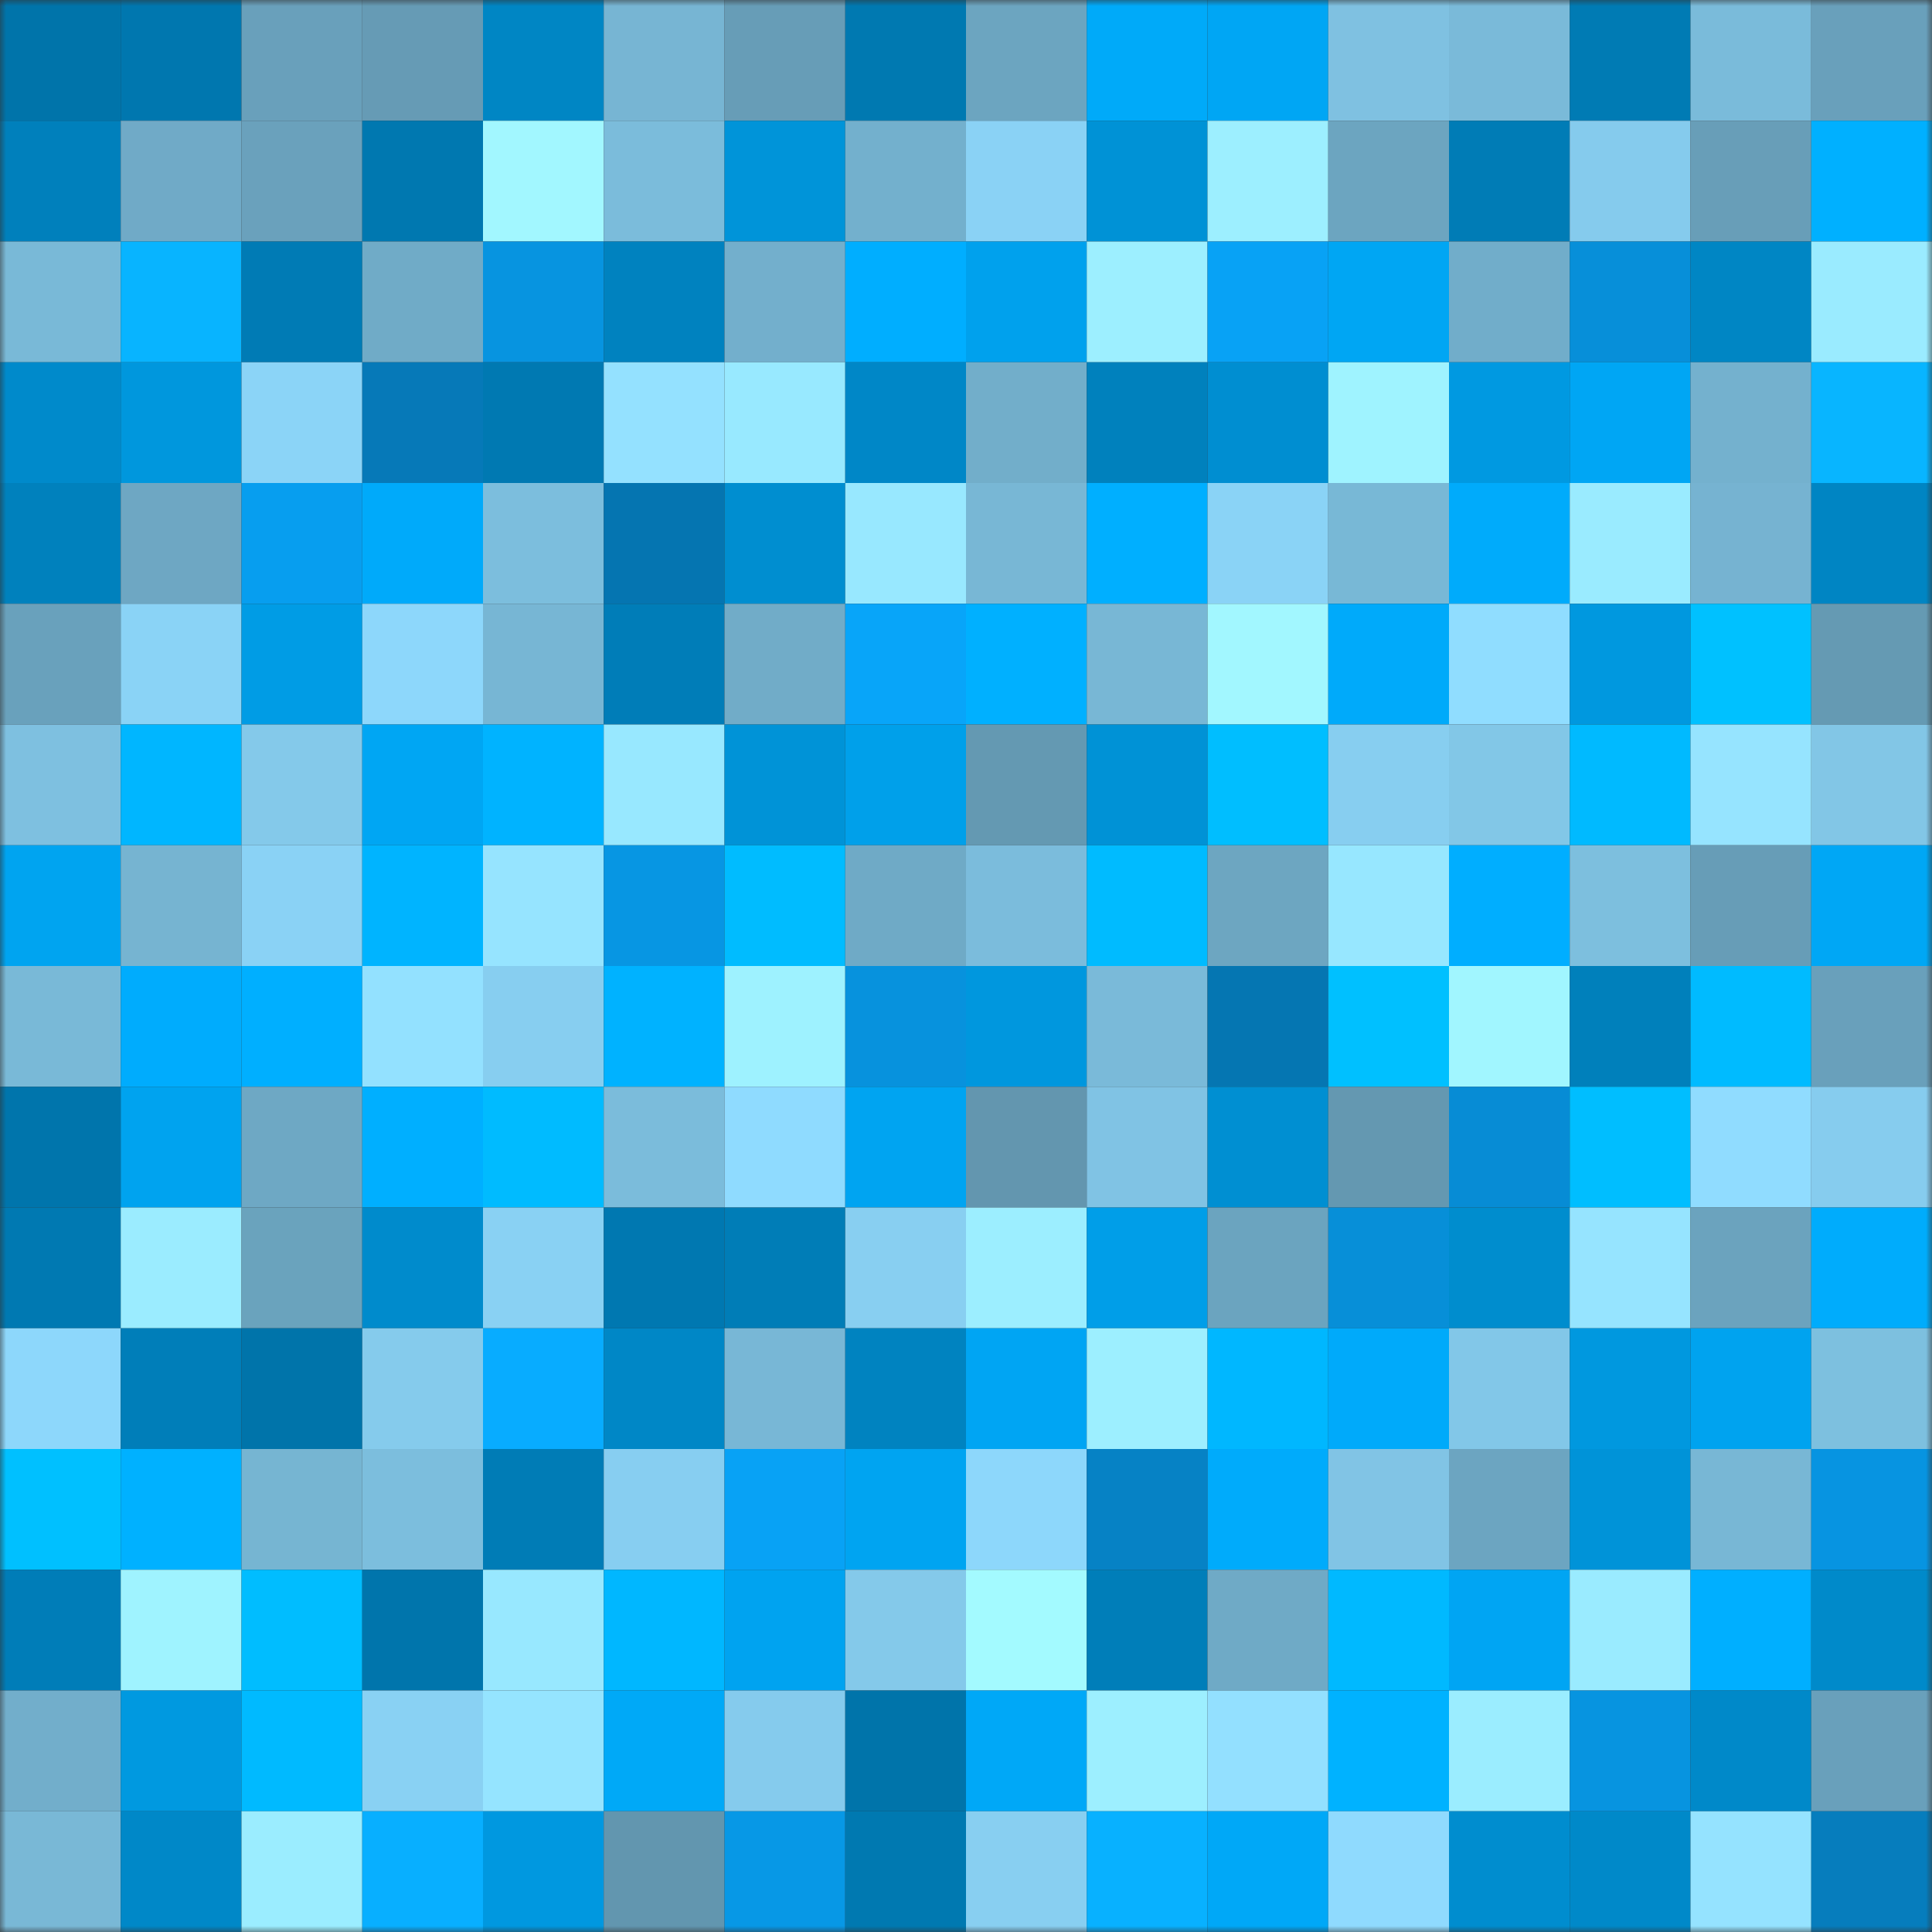 <svg viewBox="0 0 160 160" fill="none" role="img" xmlns="http://www.w3.org/2000/svg" width="240" height="240" name="ens%2Ctanya98.eth"><rect x="0" y="0" width="160" height="160" fill="#333333" stroke="none"/><mask id="15068369" mask-type="alpha" maskUnits="userSpaceOnUse" x="0" y="0" width="160" height="160"><rect width="160" height="160" fill="#FFFFFF"></rect></mask><g mask="url(#15068369)"><rect x="0" y="0" width="10" height="10" fill="#0074aa"></rect><rect x="10" y="0" width="10" height="10" fill="#0077af"></rect><rect x="20" y="0" width="10" height="10" fill="#69a0bb"></rect><rect x="30" y="0" width="10" height="10" fill="#669bb5"></rect><rect x="40" y="0" width="10" height="10" fill="#0086c4"></rect><rect x="50" y="0" width="10" height="10" fill="#77b5d3"></rect><rect x="60" y="0" width="10" height="10" fill="#679db7"></rect><rect x="70" y="0" width="10" height="10" fill="#0079b1"></rect><rect x="80" y="0" width="10" height="10" fill="#6ca5c0"></rect><rect x="90" y="0" width="10" height="10" fill="#00aaf9"></rect><rect x="100" y="0" width="10" height="10" fill="#00a6f4"></rect><rect x="110" y="0" width="10" height="10" fill="#7fc1e1"></rect><rect x="120" y="0" width="10" height="10" fill="#7abad9"></rect><rect x="130" y="0" width="10" height="10" fill="#007bb4"></rect><rect x="140" y="0" width="10" height="10" fill="#7abbda"></rect><rect x="150" y="0" width="10" height="10" fill="#69a0bb"></rect><rect x="0" y="10" width="10" height="10" fill="#0080bc"></rect><rect x="10" y="10" width="10" height="10" fill="#70aac7"></rect><rect x="20" y="10" width="10" height="10" fill="#6aa1bc"></rect><rect x="30" y="10" width="10" height="10" fill="#0078b0"></rect><rect x="40" y="10" width="10" height="10" fill="#a2f7ff"></rect><rect x="50" y="10" width="10" height="10" fill="#7bbcdb"></rect><rect x="60" y="10" width="10" height="10" fill="#0094d9"></rect><rect x="70" y="10" width="10" height="10" fill="#73b0cd"></rect><rect x="80" y="10" width="10" height="10" fill="#8ad2f5"></rect><rect x="90" y="10" width="10" height="10" fill="#0092d6"></rect><rect x="100" y="10" width="10" height="10" fill="#9defff"></rect><rect x="110" y="10" width="10" height="10" fill="#6ca5c0"></rect><rect x="120" y="10" width="10" height="10" fill="#007cb6"></rect><rect x="130" y="10" width="10" height="10" fill="#85cbed"></rect><rect x="140" y="10" width="10" height="10" fill="#689eb8"></rect><rect x="150" y="10" width="10" height="10" fill="#00b0ff"></rect><rect x="0" y="20" width="10" height="10" fill="#79b9d7"></rect><rect x="10" y="20" width="10" height="10" fill="#08b4ff"></rect><rect x="20" y="20" width="10" height="10" fill="#007bb5"></rect><rect x="30" y="20" width="10" height="10" fill="#70abc7"></rect><rect x="40" y="20" width="10" height="10" fill="#0794e0"></rect><rect x="50" y="20" width="10" height="10" fill="#0082bf"></rect><rect x="60" y="20" width="10" height="10" fill="#73afcc"></rect><rect x="70" y="20" width="10" height="10" fill="#00aeff"></rect><rect x="80" y="20" width="10" height="10" fill="#00a1ed"></rect><rect x="90" y="20" width="10" height="10" fill="#9defff"></rect><rect x="100" y="20" width="10" height="10" fill="#08a2f5"></rect><rect x="110" y="20" width="10" height="10" fill="#00a6f3"></rect><rect x="120" y="20" width="10" height="10" fill="#71adca"></rect><rect x="130" y="20" width="10" height="10" fill="#078fd9"></rect><rect x="140" y="20" width="10" height="10" fill="#0086c4"></rect><rect x="150" y="20" width="10" height="10" fill="#9aebff"></rect><rect x="0" y="30" width="10" height="10" fill="#008acb"></rect><rect x="10" y="30" width="10" height="10" fill="#0097dd"></rect><rect x="20" y="30" width="10" height="10" fill="#8bd4f7"></rect><rect x="30" y="30" width="10" height="10" fill="#0679b8"></rect><rect x="40" y="30" width="10" height="10" fill="#0079b2"></rect><rect x="50" y="30" width="10" height="10" fill="#94e1ff"></rect><rect x="60" y="30" width="10" height="10" fill="#98e9ff"></rect><rect x="70" y="30" width="10" height="10" fill="#0087c7"></rect><rect x="80" y="30" width="10" height="10" fill="#72aeca"></rect><rect x="90" y="30" width="10" height="10" fill="#0081bd"></rect><rect x="100" y="30" width="10" height="10" fill="#008ed1"></rect><rect x="110" y="30" width="10" height="10" fill="#9ff3ff"></rect><rect x="120" y="30" width="10" height="10" fill="#0099e1"></rect><rect x="130" y="30" width="10" height="10" fill="#00a6f4"></rect><rect x="140" y="30" width="10" height="10" fill="#74b1ce"></rect><rect x="150" y="30" width="10" height="10" fill="#08b5ff"></rect><rect x="0" y="40" width="10" height="10" fill="#0081bd"></rect><rect x="10" y="40" width="10" height="10" fill="#6ea7c3"></rect><rect x="20" y="40" width="10" height="10" fill="#079eef"></rect><rect x="30" y="40" width="10" height="10" fill="#00aafa"></rect><rect x="40" y="40" width="10" height="10" fill="#7cbedd"></rect><rect x="50" y="40" width="10" height="10" fill="#0575b1"></rect><rect x="60" y="40" width="10" height="10" fill="#008ed0"></rect><rect x="70" y="40" width="10" height="10" fill="#98e8ff"></rect><rect x="80" y="40" width="10" height="10" fill="#78b7d5"></rect><rect x="90" y="40" width="10" height="10" fill="#00afff"></rect><rect x="100" y="40" width="10" height="10" fill="#8ad3f6"></rect><rect x="110" y="40" width="10" height="10" fill="#78b8d6"></rect><rect x="120" y="40" width="10" height="10" fill="#00abfb"></rect><rect x="130" y="40" width="10" height="10" fill="#9aebff"></rect><rect x="140" y="40" width="10" height="10" fill="#76b3d1"></rect><rect x="150" y="40" width="10" height="10" fill="#0085c3"></rect><rect x="0" y="50" width="10" height="10" fill="#69a1bc"></rect><rect x="10" y="50" width="10" height="10" fill="#8ad3f6"></rect><rect x="20" y="50" width="10" height="10" fill="#009ce5"></rect><rect x="30" y="50" width="10" height="10" fill="#8dd7fb"></rect><rect x="40" y="50" width="10" height="10" fill="#77b6d4"></rect><rect x="50" y="50" width="10" height="10" fill="#007db8"></rect><rect x="60" y="50" width="10" height="10" fill="#71acc8"></rect><rect x="70" y="50" width="10" height="10" fill="#08a5f9"></rect><rect x="80" y="50" width="10" height="10" fill="#00b0ff"></rect><rect x="90" y="50" width="10" height="10" fill="#78b7d5"></rect><rect x="100" y="50" width="10" height="10" fill="#a2f7ff"></rect><rect x="110" y="50" width="10" height="10" fill="#00aafa"></rect><rect x="120" y="50" width="10" height="10" fill="#90ddff"></rect><rect x="130" y="50" width="10" height="10" fill="#0098df"></rect><rect x="140" y="50" width="10" height="10" fill="#00c1ff"></rect><rect x="150" y="50" width="10" height="10" fill="#659ab3"></rect><rect x="0" y="60" width="10" height="10" fill="#7ec0e0"></rect><rect x="10" y="60" width="10" height="10" fill="#00b6ff"></rect><rect x="20" y="60" width="10" height="10" fill="#84c9ea"></rect><rect x="30" y="60" width="10" height="10" fill="#00a6f3"></rect><rect x="40" y="60" width="10" height="10" fill="#00b3ff"></rect><rect x="50" y="60" width="10" height="10" fill="#98e8ff"></rect><rect x="60" y="60" width="10" height="10" fill="#0093d7"></rect><rect x="70" y="60" width="10" height="10" fill="#00a0ea"></rect><rect x="80" y="60" width="10" height="10" fill="#6499b2"></rect><rect x="90" y="60" width="10" height="10" fill="#0092d6"></rect><rect x="100" y="60" width="10" height="10" fill="#00beff"></rect><rect x="110" y="60" width="10" height="10" fill="#87cef0"></rect><rect x="120" y="60" width="10" height="10" fill="#82c7e7"></rect><rect x="130" y="60" width="10" height="10" fill="#00baff"></rect><rect x="140" y="60" width="10" height="10" fill="#96e4ff"></rect><rect x="150" y="60" width="10" height="10" fill="#82c6e6"></rect><rect x="0" y="70" width="10" height="10" fill="#00a4f0"></rect><rect x="10" y="70" width="10" height="10" fill="#76b4d1"></rect><rect x="20" y="70" width="10" height="10" fill="#8ad2f5"></rect><rect x="30" y="70" width="10" height="10" fill="#00b4ff"></rect><rect x="40" y="70" width="10" height="10" fill="#96e4ff"></rect><rect x="50" y="70" width="10" height="10" fill="#0796e3"></rect><rect x="60" y="70" width="10" height="10" fill="#00bcff"></rect><rect x="70" y="70" width="10" height="10" fill="#6faac6"></rect><rect x="80" y="70" width="10" height="10" fill="#7bbcdc"></rect><rect x="90" y="70" width="10" height="10" fill="#00bbff"></rect><rect x="100" y="70" width="10" height="10" fill="#6da6c1"></rect><rect x="110" y="70" width="10" height="10" fill="#97e7ff"></rect><rect x="120" y="70" width="10" height="10" fill="#00aeff"></rect><rect x="130" y="70" width="10" height="10" fill="#7dbfde"></rect><rect x="140" y="70" width="10" height="10" fill="#679db7"></rect><rect x="150" y="70" width="10" height="10" fill="#00a7f5"></rect><rect x="0" y="80" width="10" height="10" fill="#79b9d7"></rect><rect x="10" y="80" width="10" height="10" fill="#00acfd"></rect><rect x="20" y="80" width="10" height="10" fill="#00afff"></rect><rect x="30" y="80" width="10" height="10" fill="#93e1ff"></rect><rect x="40" y="80" width="10" height="10" fill="#87cef0"></rect><rect x="50" y="80" width="10" height="10" fill="#00b2ff"></rect><rect x="60" y="80" width="10" height="10" fill="#9ef2ff"></rect><rect x="70" y="80" width="10" height="10" fill="#0792dd"></rect><rect x="80" y="80" width="10" height="10" fill="#0097de"></rect><rect x="90" y="80" width="10" height="10" fill="#7abad9"></rect><rect x="100" y="80" width="10" height="10" fill="#0576b2"></rect><rect x="110" y="80" width="10" height="10" fill="#00c0ff"></rect><rect x="120" y="80" width="10" height="10" fill="#a1f6ff"></rect><rect x="130" y="80" width="10" height="10" fill="#0080bb"></rect><rect x="140" y="80" width="10" height="10" fill="#00bbff"></rect><rect x="150" y="80" width="10" height="10" fill="#69a0bb"></rect><rect x="0" y="90" width="10" height="10" fill="#0075ac"></rect><rect x="10" y="90" width="10" height="10" fill="#00a3ef"></rect><rect x="20" y="90" width="10" height="10" fill="#6ea8c4"></rect><rect x="30" y="90" width="10" height="10" fill="#00afff"></rect><rect x="40" y="90" width="10" height="10" fill="#00bbff"></rect><rect x="50" y="90" width="10" height="10" fill="#7bbcdb"></rect><rect x="60" y="90" width="10" height="10" fill="#8fdbff"></rect><rect x="70" y="90" width="10" height="10" fill="#00a4f1"></rect><rect x="80" y="90" width="10" height="10" fill="#6396af"></rect><rect x="90" y="90" width="10" height="10" fill="#80c3e4"></rect><rect x="100" y="90" width="10" height="10" fill="#008fd2"></rect><rect x="110" y="90" width="10" height="10" fill="#6498b1"></rect><rect x="120" y="90" width="10" height="10" fill="#078cd5"></rect><rect x="130" y="90" width="10" height="10" fill="#00beff"></rect><rect x="140" y="90" width="10" height="10" fill="#90dcff"></rect><rect x="150" y="90" width="10" height="10" fill="#86ccee"></rect><rect x="0" y="100" width="10" height="10" fill="#0079b2"></rect><rect x="10" y="100" width="10" height="10" fill="#9becff"></rect><rect x="20" y="100" width="10" height="10" fill="#6aa3bd"></rect><rect x="30" y="100" width="10" height="10" fill="#008bcc"></rect><rect x="40" y="100" width="10" height="10" fill="#89d1f3"></rect><rect x="50" y="100" width="10" height="10" fill="#0078b1"></rect><rect x="60" y="100" width="10" height="10" fill="#007db7"></rect><rect x="70" y="100" width="10" height="10" fill="#88cff1"></rect><rect x="80" y="100" width="10" height="10" fill="#9ceeff"></rect><rect x="90" y="100" width="10" height="10" fill="#009ee8"></rect><rect x="100" y="100" width="10" height="10" fill="#6ba4bf"></rect><rect x="110" y="100" width="10" height="10" fill="#078fd8"></rect><rect x="120" y="100" width="10" height="10" fill="#008dce"></rect><rect x="130" y="100" width="10" height="10" fill="#96e4ff"></rect><rect x="140" y="100" width="10" height="10" fill="#6ba3be"></rect><rect x="150" y="100" width="10" height="10" fill="#00acfc"></rect><rect x="0" y="110" width="10" height="10" fill="#8dd7fb"></rect><rect x="10" y="110" width="10" height="10" fill="#007eb9"></rect><rect x="20" y="110" width="10" height="10" fill="#0074aa"></rect><rect x="30" y="110" width="10" height="10" fill="#85cbec"></rect><rect x="40" y="110" width="10" height="10" fill="#08acff"></rect><rect x="50" y="110" width="10" height="10" fill="#0087c6"></rect><rect x="60" y="110" width="10" height="10" fill="#78b7d6"></rect><rect x="70" y="110" width="10" height="10" fill="#0083c0"></rect><rect x="80" y="110" width="10" height="10" fill="#00a5f3"></rect><rect x="90" y="110" width="10" height="10" fill="#9defff"></rect><rect x="100" y="110" width="10" height="10" fill="#00b7ff"></rect><rect x="110" y="110" width="10" height="10" fill="#00aafa"></rect><rect x="120" y="110" width="10" height="10" fill="#82c7e8"></rect><rect x="130" y="110" width="10" height="10" fill="#0098df"></rect><rect x="140" y="110" width="10" height="10" fill="#00a3ef"></rect><rect x="150" y="110" width="10" height="10" fill="#7dc0df"></rect><rect x="0" y="120" width="10" height="10" fill="#00c0ff"></rect><rect x="10" y="120" width="10" height="10" fill="#00b1ff"></rect><rect x="20" y="120" width="10" height="10" fill="#76b5d2"></rect><rect x="30" y="120" width="10" height="10" fill="#7cbedd"></rect><rect x="40" y="120" width="10" height="10" fill="#007cb6"></rect><rect x="50" y="120" width="10" height="10" fill="#87cef1"></rect><rect x="60" y="120" width="10" height="10" fill="#08a2f5"></rect><rect x="70" y="120" width="10" height="10" fill="#00a4f1"></rect><rect x="80" y="120" width="10" height="10" fill="#8dd7fb"></rect><rect x="90" y="120" width="10" height="10" fill="#0682c5"></rect><rect x="100" y="120" width="10" height="10" fill="#00abfb"></rect><rect x="110" y="120" width="10" height="10" fill="#81c4e5"></rect><rect x="120" y="120" width="10" height="10" fill="#6ca5c1"></rect><rect x="130" y="120" width="10" height="10" fill="#0093d8"></rect><rect x="140" y="120" width="10" height="10" fill="#78b7d5"></rect><rect x="150" y="120" width="10" height="10" fill="#0794e1"></rect><rect x="0" y="130" width="10" height="10" fill="#007db8"></rect><rect x="10" y="130" width="10" height="10" fill="#9ff3ff"></rect><rect x="20" y="130" width="10" height="10" fill="#00bdff"></rect><rect x="30" y="130" width="10" height="10" fill="#0075ac"></rect><rect x="40" y="130" width="10" height="10" fill="#98e8ff"></rect><rect x="50" y="130" width="10" height="10" fill="#00b7ff"></rect><rect x="60" y="130" width="10" height="10" fill="#00a3f0"></rect><rect x="70" y="130" width="10" height="10" fill="#84c9ea"></rect><rect x="80" y="130" width="10" height="10" fill="#a3faff"></rect><rect x="90" y="130" width="10" height="10" fill="#007eb9"></rect><rect x="100" y="130" width="10" height="10" fill="#6faac6"></rect><rect x="110" y="130" width="10" height="10" fill="#00b9ff"></rect><rect x="120" y="130" width="10" height="10" fill="#00a5f3"></rect><rect x="130" y="130" width="10" height="10" fill="#9aebff"></rect><rect x="140" y="130" width="10" height="10" fill="#00afff"></rect><rect x="150" y="130" width="10" height="10" fill="#008aca"></rect><rect x="0" y="140" width="10" height="10" fill="#72aecb"></rect><rect x="10" y="140" width="10" height="10" fill="#0099e0"></rect><rect x="20" y="140" width="10" height="10" fill="#00baff"></rect><rect x="30" y="140" width="10" height="10" fill="#89d1f3"></rect><rect x="40" y="140" width="10" height="10" fill="#95e4ff"></rect><rect x="50" y="140" width="10" height="10" fill="#00a9f7"></rect><rect x="60" y="140" width="10" height="10" fill="#85cbed"></rect><rect x="70" y="140" width="10" height="10" fill="#0074aa"></rect><rect x="80" y="140" width="10" height="10" fill="#00a8f7"></rect><rect x="90" y="140" width="10" height="10" fill="#9defff"></rect><rect x="100" y="140" width="10" height="10" fill="#93e0ff"></rect><rect x="110" y="140" width="10" height="10" fill="#00b2ff"></rect><rect x="120" y="140" width="10" height="10" fill="#9bedff"></rect><rect x="130" y="140" width="10" height="10" fill="#0794e0"></rect><rect x="140" y="140" width="10" height="10" fill="#0089c9"></rect><rect x="150" y="140" width="10" height="10" fill="#69a0bb"></rect><rect x="0" y="150" width="10" height="10" fill="#79b8d6"></rect><rect x="10" y="150" width="10" height="10" fill="#0088c8"></rect><rect x="20" y="150" width="10" height="10" fill="#9bedff"></rect><rect x="30" y="150" width="10" height="10" fill="#08afff"></rect><rect x="40" y="150" width="10" height="10" fill="#0098e0"></rect><rect x="50" y="150" width="10" height="10" fill="#6296af"></rect><rect x="60" y="150" width="10" height="10" fill="#0798e6"></rect><rect x="70" y="150" width="10" height="10" fill="#0079b1"></rect><rect x="80" y="150" width="10" height="10" fill="#88cff1"></rect><rect x="90" y="150" width="10" height="10" fill="#08b1ff"></rect><rect x="100" y="150" width="10" height="10" fill="#00a8f7"></rect><rect x="110" y="150" width="10" height="10" fill="#8fdafe"></rect><rect x="120" y="150" width="10" height="10" fill="#008dcf"></rect><rect x="130" y="150" width="10" height="10" fill="#0089c9"></rect><rect x="140" y="150" width="10" height="10" fill="#95e3ff"></rect><rect x="150" y="150" width="10" height="10" fill="#067dbd"></rect></g></svg>